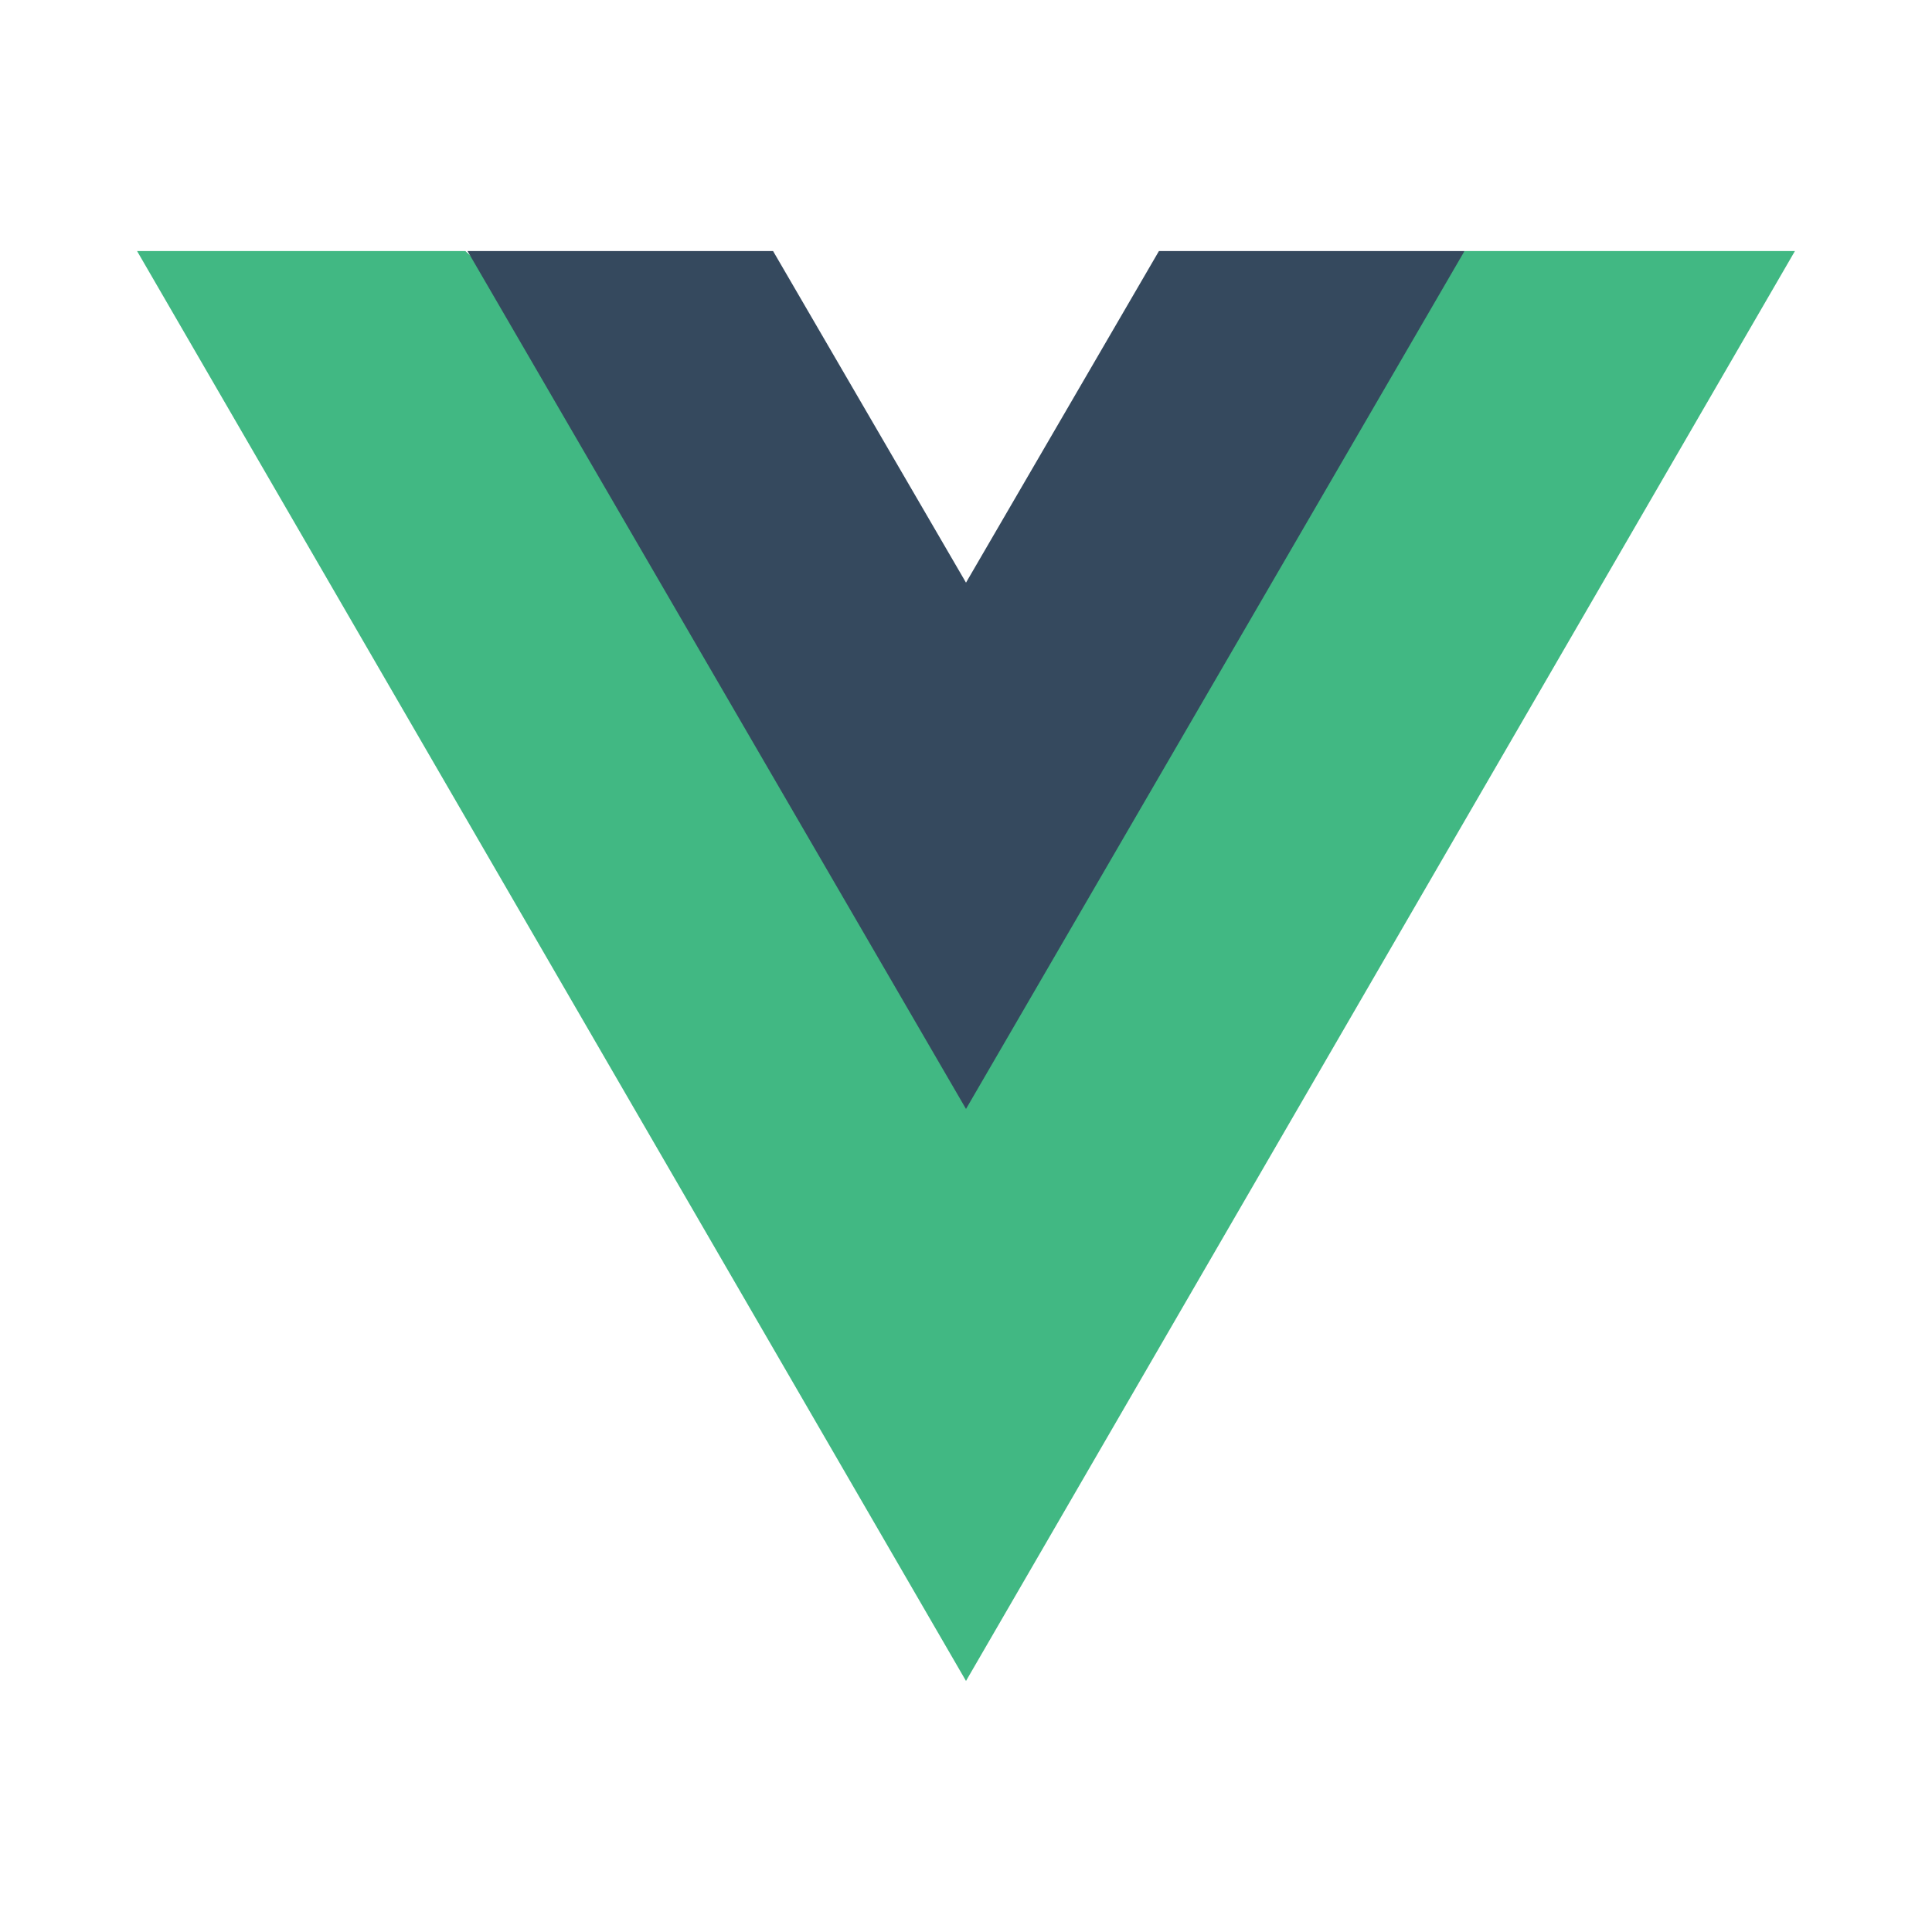 <?xml version="1.0" encoding="utf-8"?>
<svg xmlns="http://www.w3.org/2000/svg" id="Layer_1" style="enable-background:new 0 0 148 148;" version="1.1" viewBox="0 0 148 148" x="0px" y="0px">
<style type="text/css">
	.st0{fill:#41B883;}
	.st1{fill:#35495E;}
</style>
<g>
	<polygon class="st0" points="74,128.769 10.5,19.231 35.649,19.231 74.358,54.158 112.188,19.231 137.5,19.231"/>
	<polygon class="st1" points="74,84.951 35.812,19.231 59.22,19.231 74,44.633 88.78,19.231 112.188,19.231"/>
</g>
</svg>